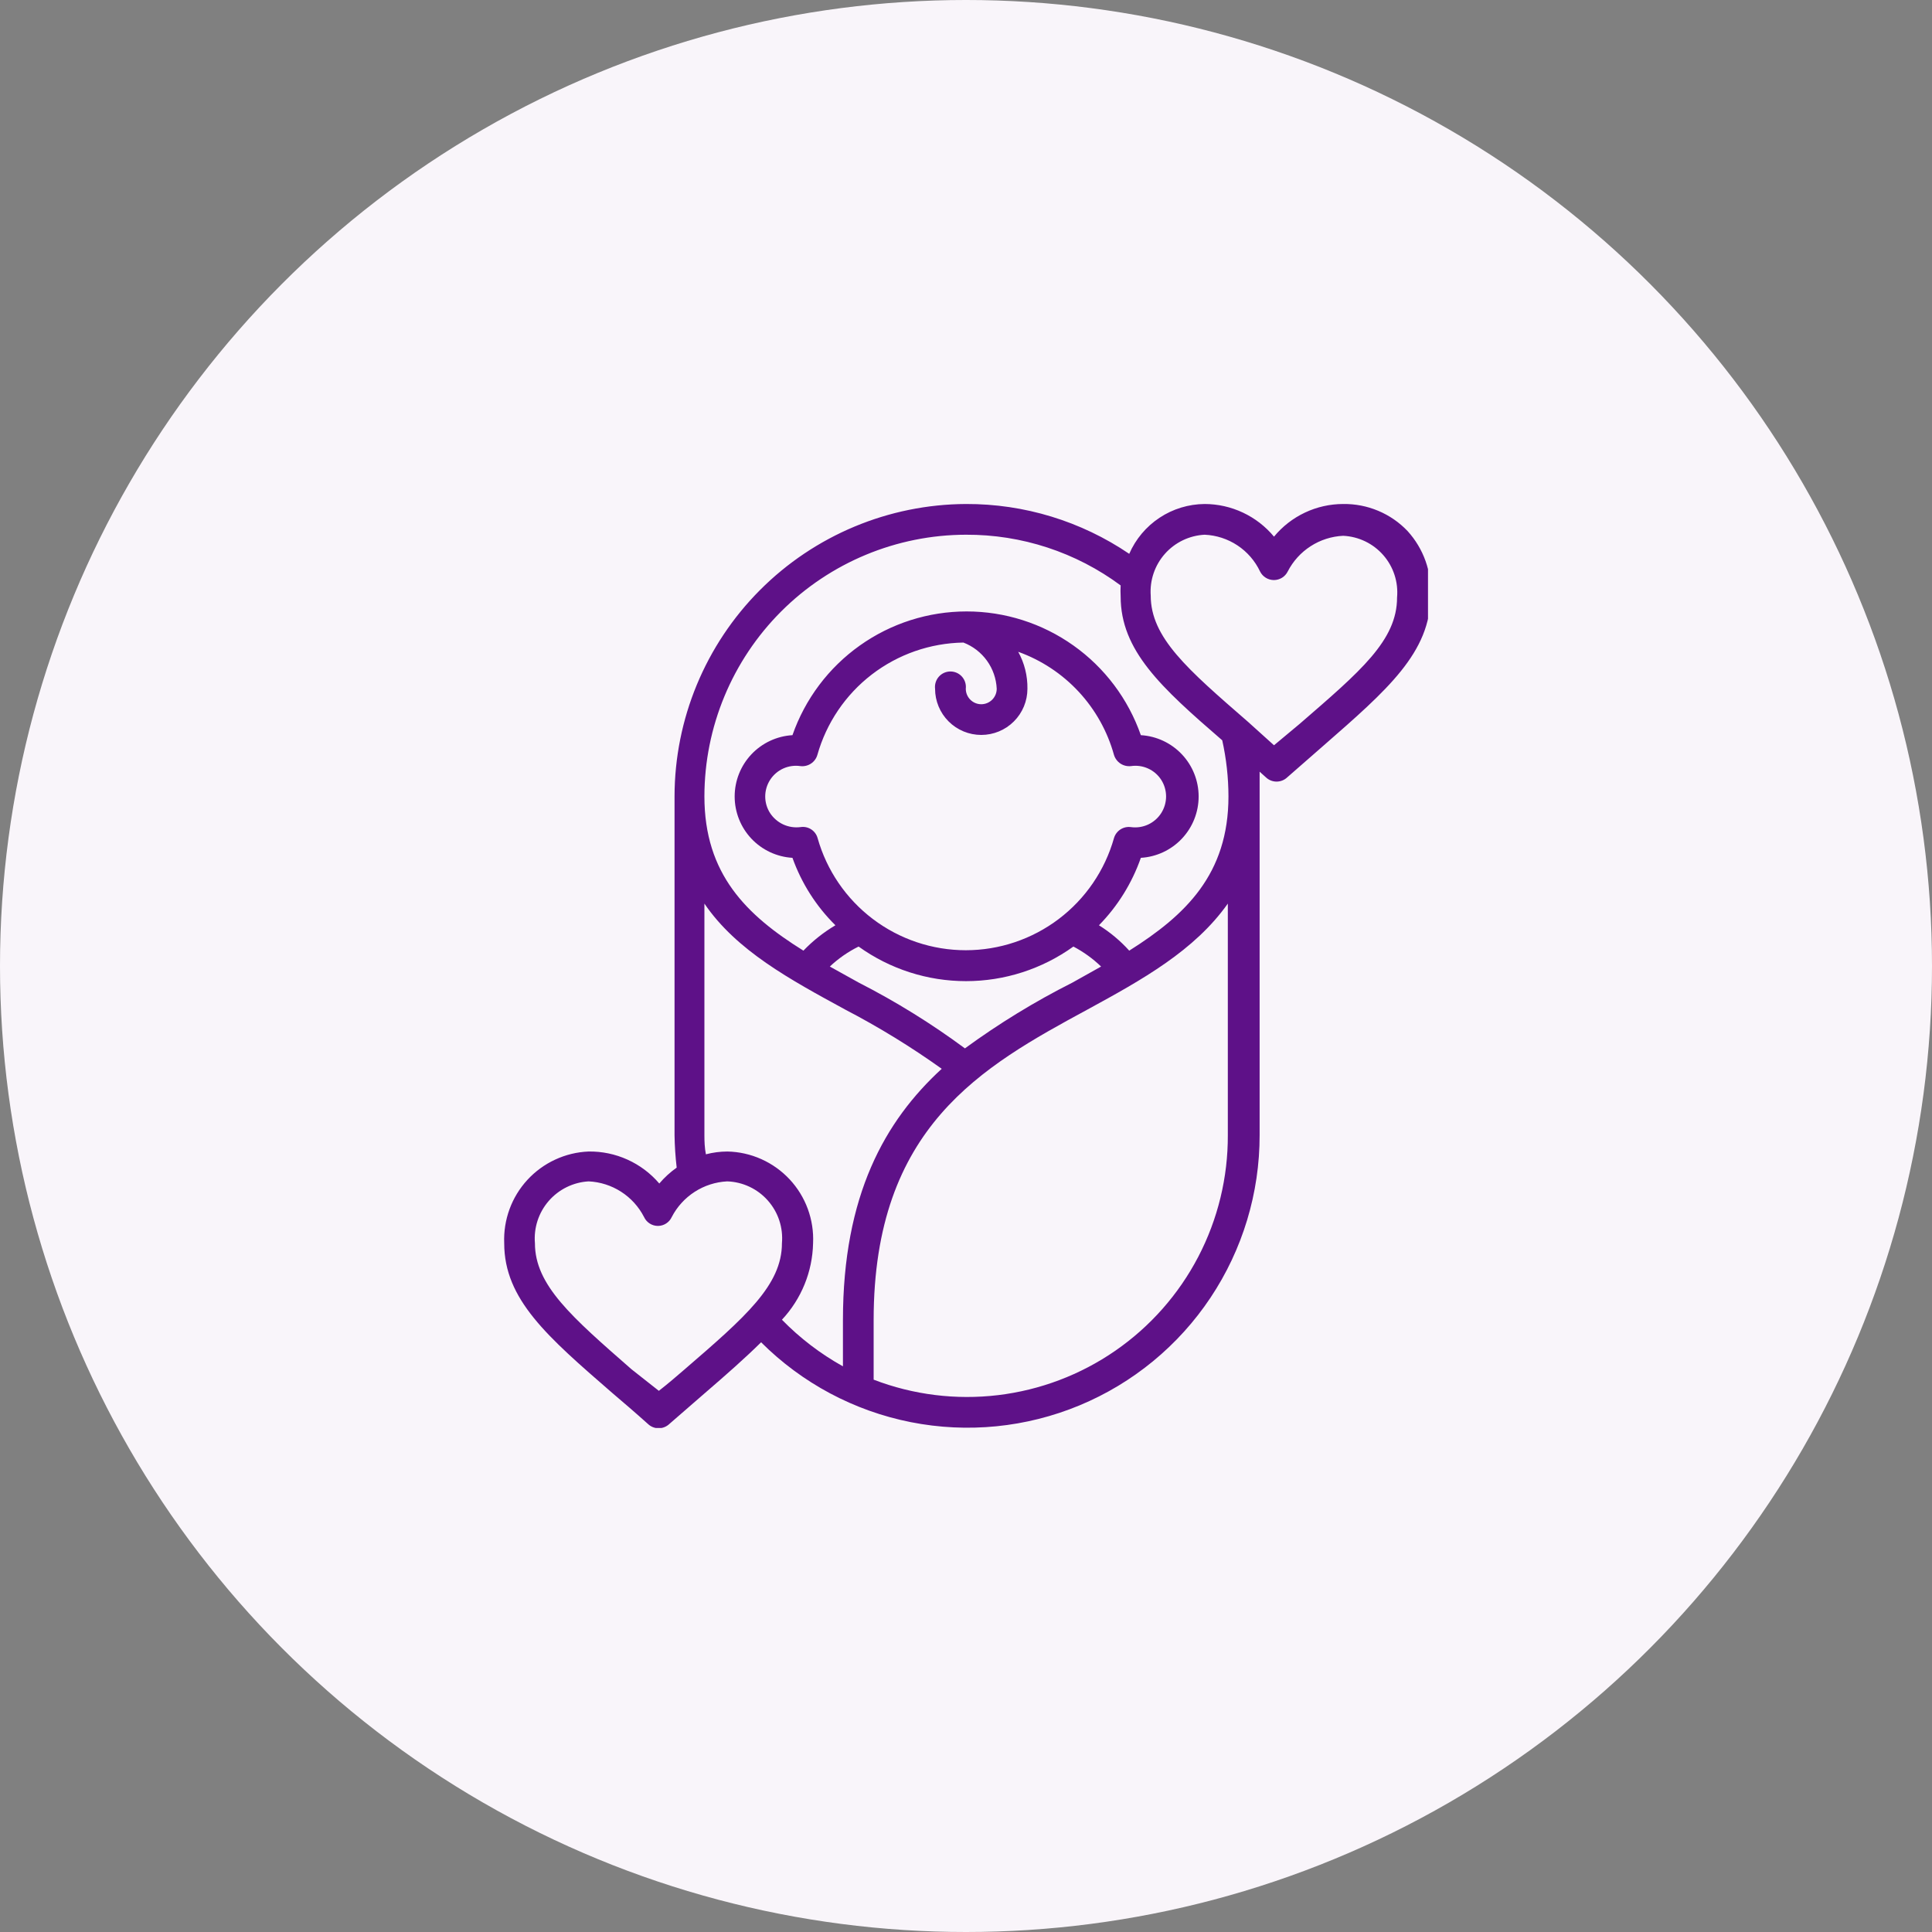 <svg width="92" height="92" viewBox="0 0 92 92" fill="none" xmlns="http://www.w3.org/2000/svg">
<rect x="0" y="0" width="92" height="92" fill="#808080" stroke="none"/>
<circle cx="46" cy="46" r="46" fill="#F9F5FA"/>
<g clip-path="url(#clip0_399_10)">
<path d="M29.145 66.322C29.687 66.783 30.26 67.274 30.853 67.806C30.99 67.938 31.173 68.012 31.364 68.012C31.555 68.012 31.738 67.938 31.876 67.806L33.584 66.322C34.606 65.442 35.486 64.665 36.243 63.918C38.19 65.863 40.67 67.186 43.369 67.721C46.069 68.256 48.866 67.978 51.407 66.922C53.948 65.867 56.12 64.081 57.646 61.79C59.172 59.5 59.985 56.809 59.982 54.056V37.923C59.982 37.535 59.982 37.136 59.982 36.747L60.278 37.013C60.415 37.145 60.599 37.219 60.789 37.219C60.98 37.219 61.164 37.145 61.301 37.013L63.009 35.519C66.077 32.839 68.123 31.069 68.123 28.358C68.152 27.799 68.07 27.241 67.883 26.714C67.695 26.187 67.404 25.703 67.028 25.289C66.634 24.874 66.157 24.545 65.629 24.324C65.101 24.102 64.533 23.992 63.96 24C63.331 24.001 62.709 24.14 62.14 24.409C61.57 24.678 61.067 25.069 60.667 25.555C60.264 25.07 59.759 24.679 59.188 24.41C58.617 24.141 57.994 24.001 57.363 24C56.599 24.006 55.854 24.233 55.217 24.654C54.579 25.076 54.078 25.673 53.773 26.373C51.48 24.817 48.771 23.99 46 24C42.317 24.016 38.79 25.49 36.19 28.098C33.589 30.707 32.126 34.239 32.121 37.923V54.056C32.129 54.572 32.163 55.088 32.223 55.601C31.916 55.818 31.638 56.072 31.395 56.358C30.98 55.872 30.464 55.484 29.882 55.221C29.301 54.957 28.668 54.825 28.03 54.834C27.479 54.856 26.938 54.987 26.438 55.219C25.938 55.45 25.488 55.779 25.114 56.184C24.741 56.59 24.451 57.065 24.262 57.583C24.073 58.101 23.987 58.651 24.01 59.202C24.01 61.872 26.056 63.642 29.145 66.322ZM58.468 54.046C58.477 56.066 57.994 58.057 57.06 59.848C56.126 61.639 54.77 63.174 53.108 64.322C51.447 65.47 49.53 66.195 47.526 66.435C45.52 66.675 43.487 66.422 41.602 65.698V62.864C41.602 53.657 46.767 50.793 51.769 48.082C54.397 46.65 56.883 45.269 58.468 43.028V54.046ZM45.877 30.598C46.327 30.771 46.716 31.071 46.998 31.462C47.279 31.852 47.441 32.317 47.463 32.798C47.463 32.993 47.385 33.181 47.247 33.319C47.109 33.457 46.922 33.535 46.726 33.535C46.531 33.535 46.344 33.457 46.206 33.319C46.068 33.181 45.99 32.993 45.99 32.798C46.002 32.695 45.992 32.59 45.961 32.491C45.93 32.391 45.878 32.3 45.809 32.222C45.74 32.144 45.655 32.082 45.56 32.039C45.465 31.997 45.363 31.975 45.259 31.975C45.155 31.975 45.052 31.997 44.957 32.039C44.862 32.082 44.777 32.144 44.708 32.222C44.639 32.3 44.587 32.391 44.556 32.491C44.525 32.59 44.515 32.695 44.527 32.798C44.527 33.381 44.759 33.941 45.171 34.353C45.584 34.766 46.143 34.997 46.726 34.997C47.309 34.997 47.869 34.766 48.281 34.353C48.694 33.941 48.925 33.381 48.925 32.798C48.935 32.183 48.784 31.576 48.486 31.038C49.583 31.432 50.571 32.083 51.365 32.938C52.158 33.792 52.735 34.825 53.047 35.949C53.099 36.118 53.208 36.264 53.355 36.361C53.503 36.458 53.679 36.5 53.855 36.481C54.133 36.44 54.417 36.48 54.672 36.596C54.928 36.712 55.145 36.899 55.297 37.136C55.448 37.373 55.528 37.648 55.528 37.929C55.527 38.21 55.446 38.485 55.295 38.721C55.143 38.958 54.927 39.146 54.672 39.264C54.417 39.382 54.133 39.424 53.855 39.386C53.68 39.362 53.502 39.401 53.354 39.497C53.206 39.593 53.097 39.739 53.047 39.908C52.613 41.446 51.689 42.799 50.415 43.763C49.141 44.727 47.587 45.249 45.99 45.249C44.393 45.249 42.839 44.727 41.565 43.763C40.291 42.799 39.367 41.446 38.933 39.908C38.885 39.735 38.775 39.587 38.623 39.49C38.472 39.394 38.291 39.357 38.114 39.386C37.836 39.421 37.553 39.377 37.298 39.26C37.044 39.142 36.827 38.956 36.672 38.721C36.52 38.485 36.439 38.21 36.439 37.929C36.439 37.648 36.52 37.373 36.672 37.136C36.824 36.9 37.041 36.712 37.297 36.596C37.553 36.48 37.837 36.44 38.114 36.481C38.29 36.502 38.468 36.461 38.616 36.363C38.764 36.266 38.873 36.119 38.922 35.949C39.352 34.427 40.26 33.084 41.513 32.12C42.766 31.157 44.297 30.623 45.877 30.598ZM40.886 45.074C42.377 46.145 44.165 46.721 46 46.721C47.835 46.721 49.624 46.145 51.114 45.074C51.596 45.328 52.041 45.648 52.433 46.026L51.063 46.793C49.275 47.694 47.565 48.741 45.949 49.923C44.354 48.743 42.664 47.696 40.897 46.793L39.516 46.026C39.923 45.642 40.385 45.321 40.886 45.074ZM57.363 25.463C57.92 25.487 58.461 25.663 58.926 25.971C59.391 26.279 59.763 26.708 60.002 27.212C60.063 27.335 60.157 27.439 60.274 27.511C60.39 27.583 60.525 27.622 60.662 27.622C60.799 27.622 60.933 27.583 61.05 27.511C61.166 27.439 61.26 27.335 61.321 27.212C61.573 26.722 61.949 26.307 62.413 26.009C62.876 25.71 63.41 25.54 63.96 25.514C64.324 25.531 64.681 25.621 65.009 25.779C65.338 25.937 65.63 26.16 65.87 26.434C66.11 26.708 66.292 27.028 66.405 27.375C66.518 27.721 66.559 28.087 66.527 28.45C66.527 30.496 64.789 31.959 61.894 34.465L60.667 35.489L59.429 34.373C56.545 31.867 54.796 30.363 54.796 28.358C54.771 27.999 54.818 27.638 54.934 27.297C55.05 26.956 55.233 26.641 55.472 26.372C55.711 26.102 56.002 25.883 56.326 25.727C56.651 25.571 57.004 25.481 57.363 25.463ZM46 25.463C48.651 25.451 51.235 26.298 53.364 27.877C53.354 28.051 53.354 28.225 53.364 28.399C53.364 30.977 55.277 32.726 58.202 35.253C58.397 36.13 58.496 37.025 58.498 37.923C58.498 41.627 56.453 43.581 53.773 45.269C53.351 44.801 52.865 44.395 52.331 44.061C53.224 43.15 53.905 42.053 54.326 40.849C55.07 40.805 55.77 40.478 56.281 39.935C56.793 39.392 57.078 38.674 57.078 37.928C57.078 37.182 56.793 36.464 56.281 35.922C55.77 35.379 55.07 35.052 54.326 35.008C53.725 33.286 52.604 31.794 51.117 30.739C49.631 29.683 47.854 29.116 46.031 29.116C44.208 29.116 42.43 29.683 40.944 30.739C39.458 31.794 38.337 33.286 37.736 35.008C36.992 35.052 36.292 35.379 35.78 35.922C35.269 36.464 34.984 37.182 34.984 37.928C34.984 38.674 35.269 39.392 35.78 39.935C36.292 40.478 36.992 40.805 37.736 40.849C38.168 42.06 38.867 43.158 39.782 44.061C39.221 44.393 38.708 44.799 38.258 45.269C35.547 43.581 33.543 41.627 33.543 37.923C33.548 34.62 34.862 31.454 37.197 29.118C39.532 26.783 42.698 25.468 46 25.463ZM33.543 54.107V43.028C35.067 45.269 37.634 46.65 40.242 48.072C41.84 48.904 43.378 49.847 44.844 50.895C42.144 53.371 40.14 56.91 40.14 62.864V65.064C39.069 64.468 38.091 63.72 37.235 62.844C38.161 61.854 38.689 60.557 38.718 59.202C38.744 58.645 38.658 58.089 38.466 57.566C38.274 57.043 37.979 56.564 37.599 56.157C37.218 55.75 36.76 55.423 36.252 55.196C35.743 54.968 35.194 54.845 34.637 54.834C34.292 54.835 33.948 54.88 33.614 54.967C33.553 54.65 33.543 54.353 33.543 54.056V54.107ZM28.03 56.256C28.58 56.281 29.114 56.452 29.577 56.75C30.041 57.048 30.417 57.464 30.669 57.954C30.727 58.08 30.82 58.187 30.937 58.262C31.054 58.337 31.189 58.377 31.328 58.377C31.467 58.377 31.603 58.337 31.72 58.262C31.837 58.187 31.93 58.08 31.988 57.954C32.241 57.465 32.618 57.051 33.081 56.753C33.544 56.455 34.077 56.283 34.627 56.256C34.995 56.268 35.356 56.355 35.689 56.512C36.023 56.669 36.32 56.892 36.564 57.168C36.808 57.444 36.994 57.766 37.109 58.116C37.224 58.466 37.267 58.835 37.235 59.202C37.235 61.197 35.496 62.711 32.602 65.207C32.213 65.545 31.794 65.903 31.374 66.23L30.076 65.207C27.222 62.711 25.473 61.197 25.473 59.202C25.442 58.84 25.485 58.475 25.597 58.129C25.71 57.783 25.891 57.463 26.129 57.189C26.368 56.914 26.659 56.69 26.985 56.53C27.312 56.37 27.667 56.276 28.03 56.256Z" fill="#5E1188"/>
</g>
<defs>
<clipPath id="clip0_399_10">
<rect width="44" height="44" fill="white" transform="translate(24 24)"/>
</clipPath>
</defs>
</svg>
